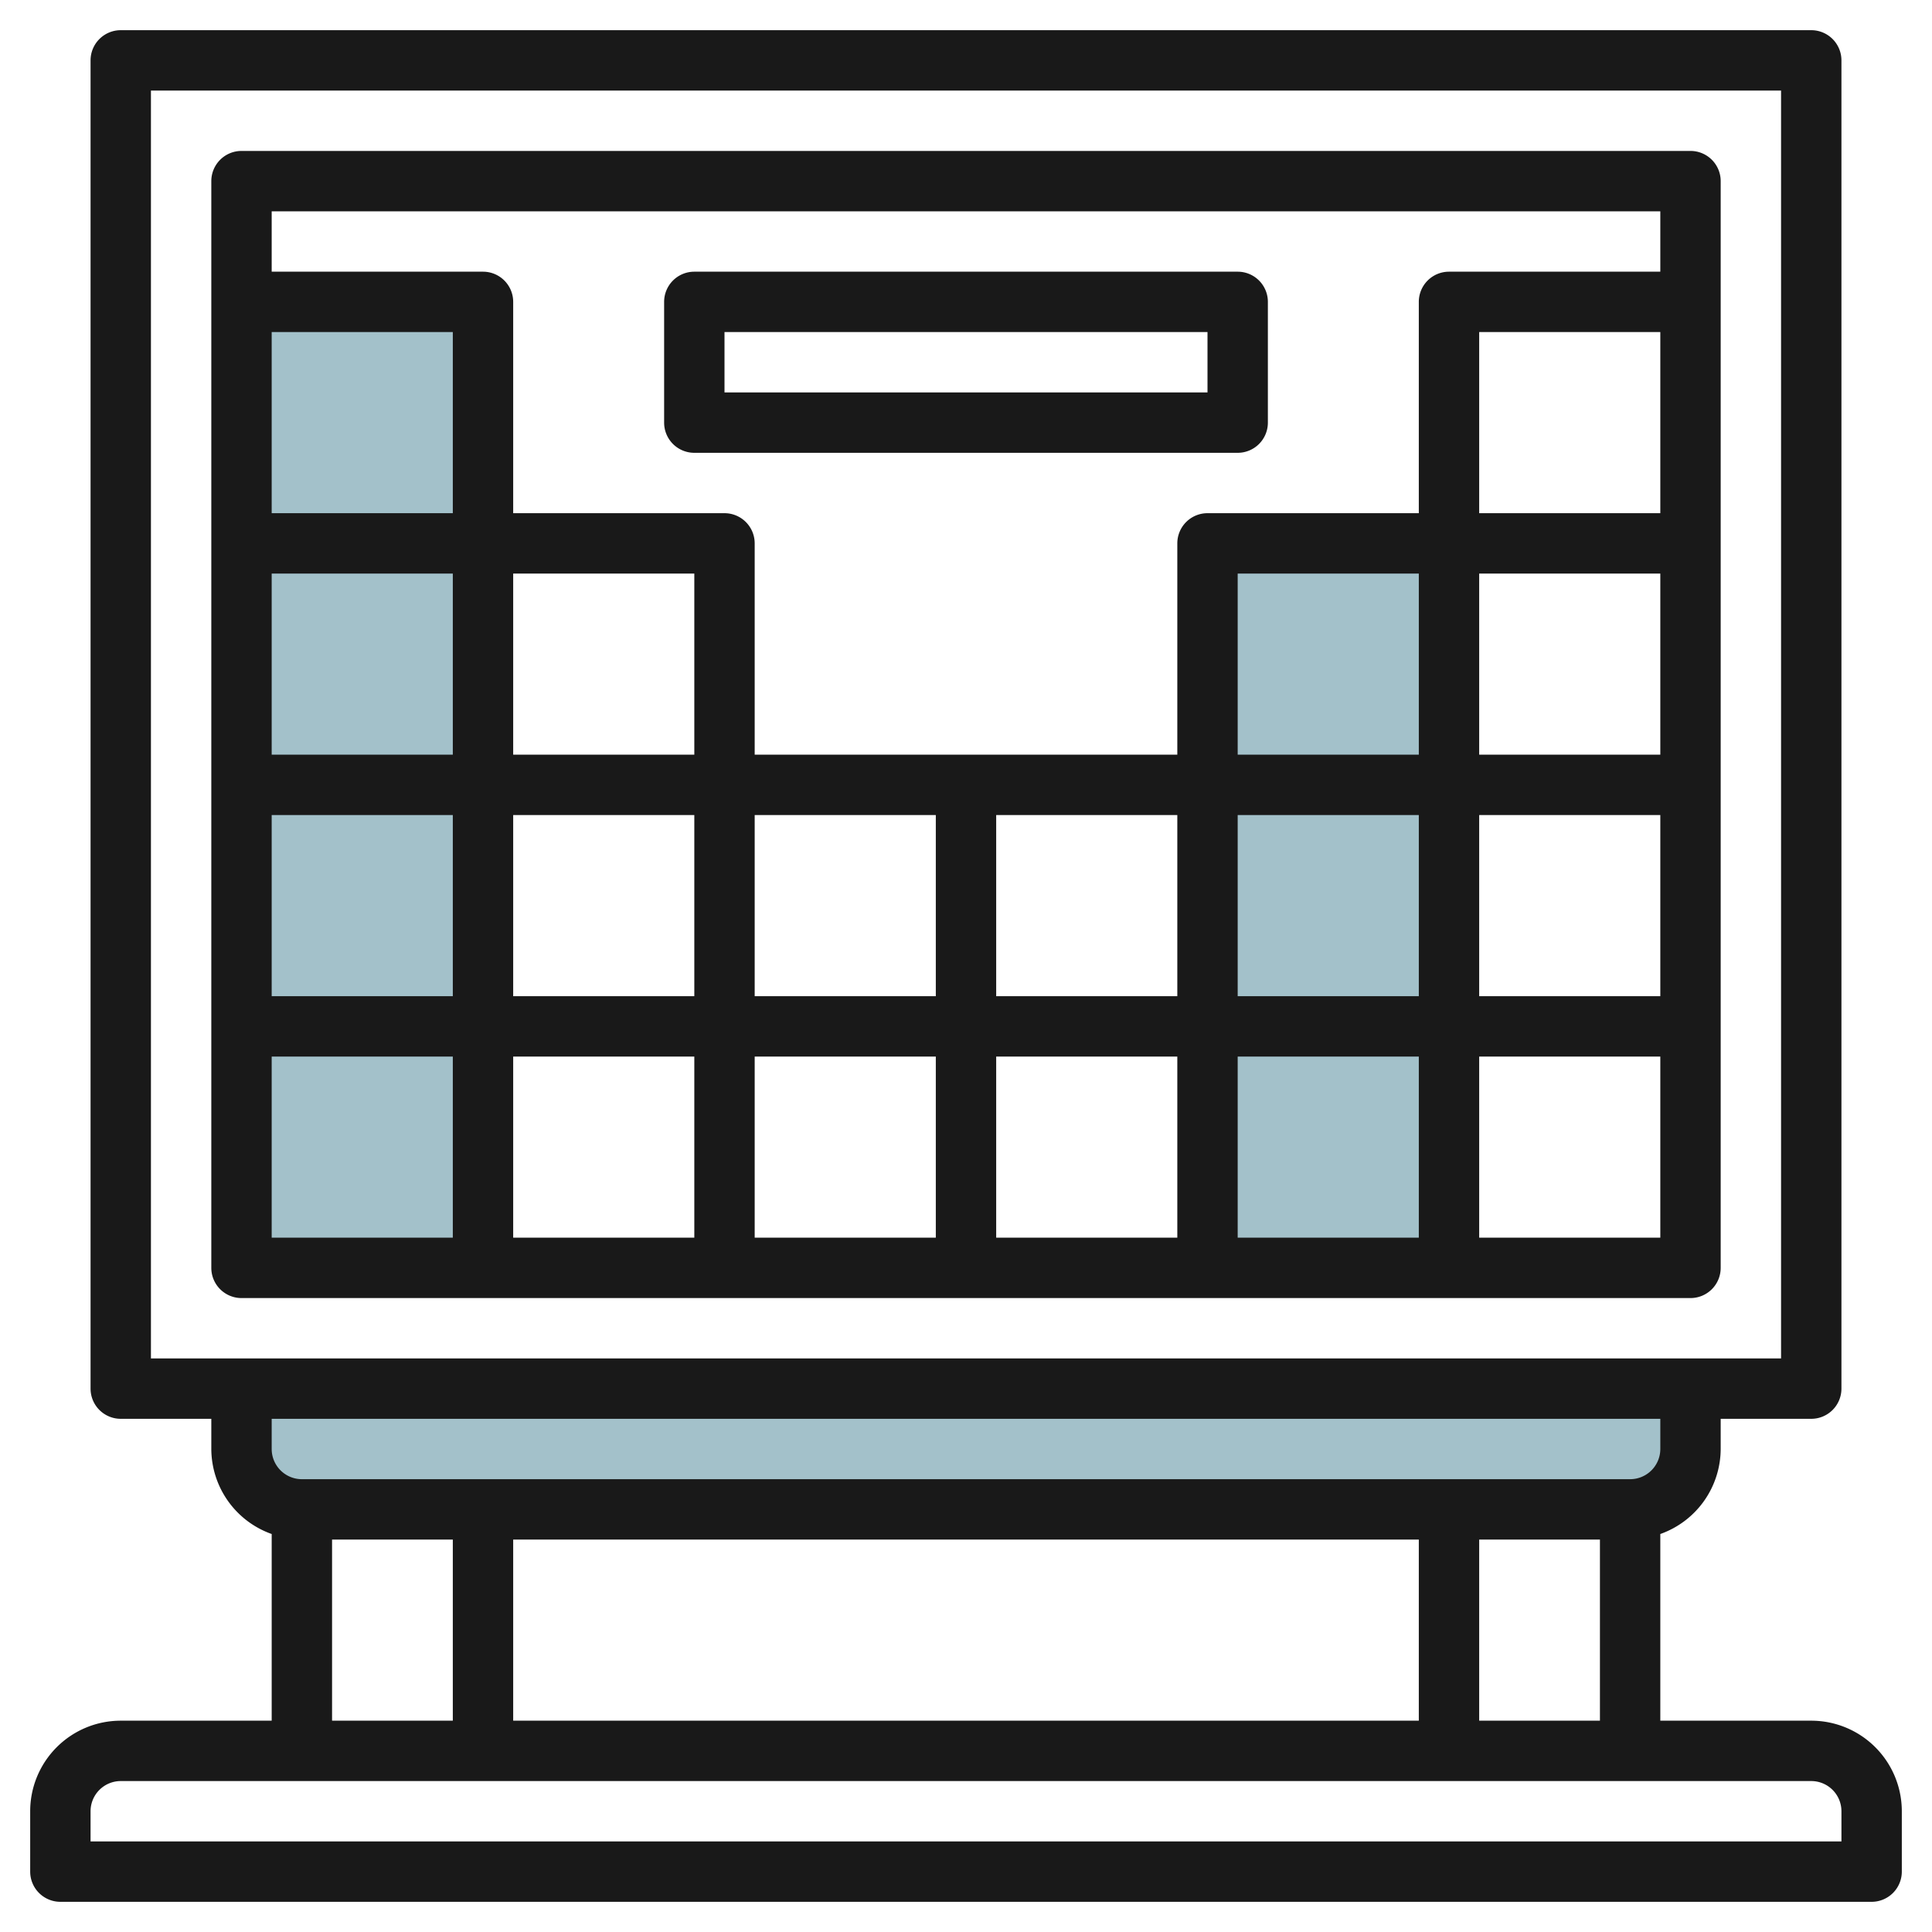 <svg id="Layer_3" height="512" viewBox="0 0 64 64" width="512" xmlns="http://www.w3.org/2000/svg" data-name="Layer 3"><g fill="#a3c1ca"><path d="m8 34h8v8h-8z"/><path d="m8 26h8v8h-8z"/><path d="m8 18h8v8h-8z"/><path d="m8 10h8v8h-8z"/><path d="m40 34h8v8h-8z" transform="matrix(-1 0 0 -1 88 76)"/><path d="m40 26h8v8h-8z" transform="matrix(-1 0 0 -1 88 60)"/><path d="m40 18h8v8h-8z" transform="matrix(-1 0 0 -1 88 44)"/><path d="m8 46v2a2 2 0 0 0 2 2h44a2 2 0 0 0 2-2v-2"/></g><path d="m56 5h-48a1 1 0 0 0 -1 1v36a1 1 0 0 0 1 1h48a1 1 0 0 0 1-1v-36a1 1 0 0 0 -1-1zm-47 6h6v6h-6zm14 14h-6v-6h6zm-14-6h6v6h-6zm0 8h6v6h-6zm8 0h6v6h-6zm8 0h6v6h-6zm8 0h6v6h-6zm22-10h-6v-6h6zm0 8h-6v-6h6zm-8 0h-6v-6h6zm-6 2h6v6h-6zm8 0h6v6h-6zm6-20v2h-7a1 1 0 0 0 -1 1v7h-7a1 1 0 0 0 -1 1v7h-14v-7a1 1 0 0 0 -1-1h-7v-7a1 1 0 0 0 -1-1h-7v-2zm-46 28h6v6h-6zm8 0h6v6h-6zm8 0h6v6h-6zm8 0h6v6h-6zm8 0h6v6h-6zm14 6h-6v-6h6z" fill="#191919"/><path d="m60 57h-5v-6.184a3 3 0 0 0 2-2.816v-1h3a1 1 0 0 0 1-1v-44a1 1 0 0 0 -1-1h-56a1 1 0 0 0 -1 1v44a1 1 0 0 0 1 1h3v1a3 3 0 0 0 2 2.816v6.184h-5a3 3 0 0 0 -3 3v2a1 1 0 0 0 1 1h60a1 1 0 0 0 1-1v-2a3 3 0 0 0 -3-3zm-11 0v-6h4v6zm-2-6v6h-30v-6zm-42-48h54v42h-54zm50 44v1a1 1 0 0 1 -1 1h-44a1 1 0 0 1 -1-1v-1zm-44 4h4v6h-4zm50 10h-58v-1a1 1 0 0 1 1-1h56a1 1 0 0 1 1 1z" fill="#191919"/><path d="m23 15h18a1 1 0 0 0 1-1v-4a1 1 0 0 0 -1-1h-18a1 1 0 0 0 -1 1v4a1 1 0 0 0 1 1zm1-4h16v2h-16z" fill="#191919"/></svg>